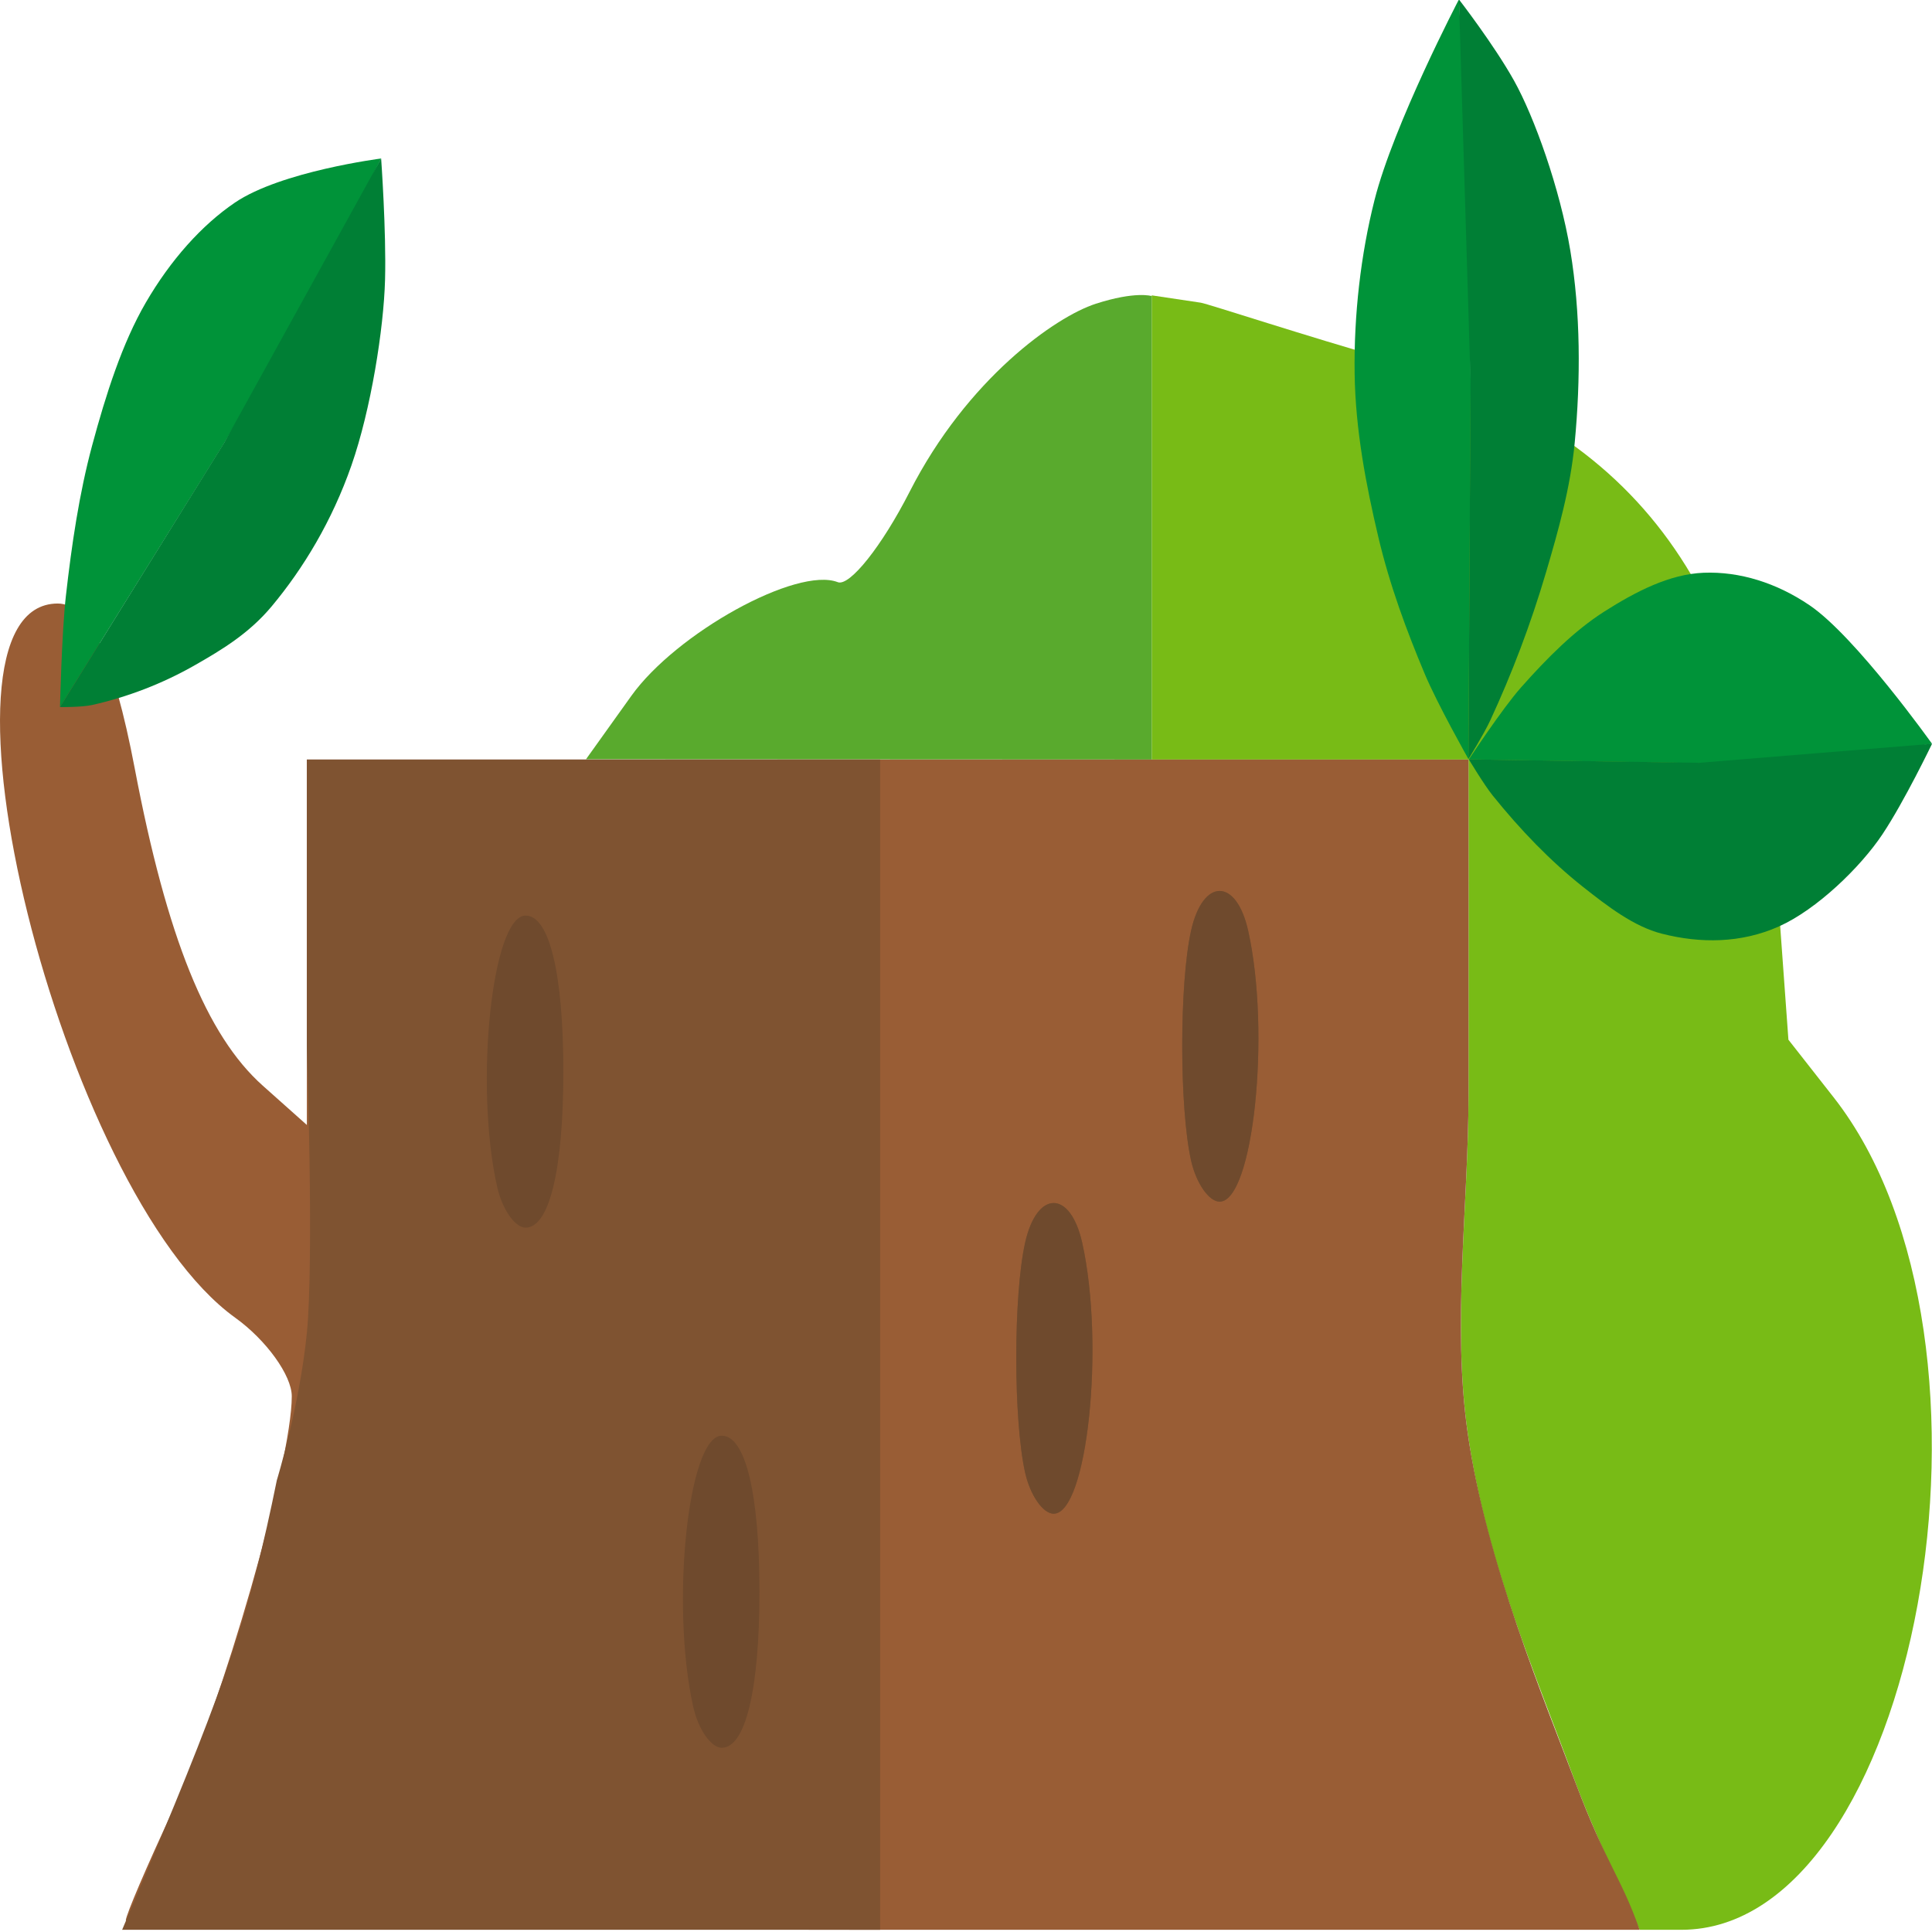 <?xml version="1.0" encoding="UTF-8" standalone="no"?>
<svg
   xmlns:dc="http://purl.org/dc/elements/1.1/"
   xmlns:cc="http://creativecommons.org/ns#"
   xmlns:rdf="http://www.w3.org/1999/02/22-rdf-syntax-ns#"
   xmlns:svg="http://www.w3.org/2000/svg"
   xmlns="http://www.w3.org/2000/svg"
   xmlns:sodipodi="http://sodipodi.sourceforge.net/DTD/sodipodi-0.dtd"
   xmlns:inkscape="http://www.inkscape.org/namespaces/inkscape"
   width="256"
   height="256"
   viewBox="0 0 67.733 67.733"
   version="1.1"
   id="svg8"
   sodipodi:docname="icon.svg"
   inkscape:version="1.0.2 (e86c870879, 2021-01-15)"
   inkscape:export-filename="/home/rapsys/Images/Logo/Blog/blog.vectorized.png"
   inkscape:export-xdpi="96"
   inkscape:export-ydpi="96">
  <defs
     id="defs2" />
  <sodipodi:namedview
     id="base"
     pagecolor="#ffffff"
     bordercolor="#666666"
     borderopacity="1.0"
     inkscape:pageopacity="0.0"
     inkscape:pageshadow="2"
     inkscape:zoom="1.7709052"
     inkscape:cx="-103.01578"
     inkscape:cy="153.57957"
     inkscape:document-units="px"
     inkscape:current-layer="layer1"
     inkscape:document-rotation="0"
     showgrid="false"
     units="px"
     inkscape:window-width="1627"
     inkscape:window-height="857"
     inkscape:window-x="0"
     inkscape:window-y="158"
     inkscape:window-maximized="0"
     inkscape:snap-global="true" />
  <g
     inkscape:label="Calque 1"
     inkscape:groupmode="layer"
     id="layer1">
    <g
       id="g1847"
       transform="matrix(0.2,0,0,0.328,1.7748536e-7,-21.731)"
       inkscape:export-xdpi="96"
       inkscape:export-ydpi="96">
      <path
         style="fill:#78bb16;stroke-width:2.711"
         d="m 276.196,256.826 c -7.209,-11.914 -15.697,-23.691 -18.919,-37.398 -2.754,-11.717 0.123,-24.21 0.147,-36.208 0.024,-11.998 0,-35.782 0,-35.782 H 229.656 201.888 V 122.074 97.822 c 0,0 7.392,0.675 8.595,0.784 1.203,0.11 19.306,3.734 32.396,5.981 44.531,7.642 64.916,24.841 68.87,58.109 l 1.746,14.688 7.913,6.149 c 33.512,26.041 14.637,88.988 -26.683,88.988 h -7.313 c 0,0 -7.875,-10.174 -11.215,-15.695 z"
         id="path1363"
         sodipodi:nodetypes="aazccccczsscssca" />
      <path
         style="fill:#59aa2d;stroke-width:2.711"
         d="m 110.649,140.646 c 7.92,-6.753 29.058,-13.858 36.203,-12.168 2.076,0.491 7.75,-3.862 12.608,-9.673 10.107,-12.089 25.6,-18.701 32.602,-20.081 7.001,-1.381 9.826,-0.826 9.826,-0.826 v 24.214 25.326 l -49.586,-0.014 -49.586,-0.014 7.934,-6.765 z"
         id="path1347"
         sodipodi:nodetypes="csszccccccc" />
      <path
         style="fill:#995d35;stroke-width:2.711"
         d="m 22.055,271.513 c 0,-0.554 3.729,-5.87 8.287,-11.813 8.603,-11.219 20.804,-37.142 20.804,-44.203 0,-2.229 -4.463,-6.009 -9.917,-8.4 -30.502,-13.372 -56.155,-76.336 -31.101,-76.336 5.423,0 9.76,5.665 13.487,17.615 5.633,18.063 12.576,28.554 22.451,33.921 l 7.725,4.199 V 166.967 147.438 H 155.607 257.424 c 0,0 0.024,23.783 0,35.782 -0.024,11.998 -2.902,24.491 -0.147,36.208 3.222,13.707 13.563,28.714 18.919,37.398 5.357,8.684 7.991,10.078 11.215,15.695 H 154.441 c -72.812,0 -132.386,-0.453 -132.386,-1.008 z"
         id="path1309"
         sodipodi:nodetypes="sssssssccccczazcss" />
      <path
         style="fill:#7f5331;stroke-width:2.711"
         d="m 25.73,266.267 c 14.179,-20.524 18.066,-27.652 22.799,-41.807 0,0 3.998,-7.957 5.26,-15.731 1.262,-7.774 0,-30.645 0,-30.645 v -30.645 h 50.247 50.247 v 62.541 62.541 H 87.847 21.41 Z M 179.692,223.65 c -2.064,-5.654 -2.064,-18.908 0,-24.562 2.069,-5.666 7.944,-5.666 10.013,0 3.997,10.947 0.883,28.959 -5.006,28.959 -1.871,0 -4.123,-1.979 -5.006,-4.397 z m 29.091,-33.355 c -2.064,-5.654 -2.064,-18.908 0,-24.562 2.069,-5.666 7.944,-5.666 10.013,0 3.997,10.947 0.883,28.959 -5.006,28.959 -1.871,0 -4.123,-1.979 -5.006,-4.397 z"
         id="path1307"
         sodipodi:nodetypes="sszccccccccsssssssssss" />
      <path
         style="fill:#6f4a2d;stroke-width:2.711"
         d="m 121.51,248.667 c -3.997,-10.947 -0.883,-28.959 5.006,-28.959 4.159,0 6.611,6.187 6.611,16.678 0,10.49 -2.453,16.678 -6.611,16.678 -1.871,0 -4.123,-1.979 -5.006,-4.397 z m 58.181,-25.017 c -2.064,-5.654 -2.064,-18.908 0,-24.562 2.069,-5.666 7.944,-5.666 10.013,0 3.997,10.947 0.883,28.959 -5.006,28.959 -1.871,0 -4.123,-1.979 -5.006,-4.397 z M 87.131,193.074 c -3.997,-10.947 -0.883,-28.959 5.006,-28.959 4.159,0 6.612,6.187 6.612,16.678 0,10.49 -2.453,16.678 -6.612,16.678 -1.871,0 -4.123,-1.979 -5.006,-4.397 z m 121.652,-2.78 c -2.064,-5.654 -2.064,-18.908 0,-24.562 2.069,-5.666 7.944,-5.666 10.013,0 3.997,10.947 0.883,28.959 -5.006,28.959 -1.871,0 -4.123,-1.979 -5.006,-4.397 z"
         id="path1305" />
      <g
         id="g1448-3-5-9-7"
         transform="matrix(0.753,0.696,-0.732,0.716,351.006,41.535)">
        <path
           style="fill:#009339;stroke-width:2.646"
           d="m 10.924,126.554 c 0.925,-5.298 2.156,-10.62 4.312,-15.547 2.284,-5.221 5.012,-10.463 8.996,-14.538 4.202,-4.298 9.491,-7.715 15.116,-9.833 7.874,-2.965 24.981,-3.61 24.981,-3.61 0,0 -11.349,13.534 -26.581,28.714 l -27.694,26.372 c 0,0 0.206,-7.753 0.87,-11.559 z"
           id="path1418-6-3-3-9"
           sodipodi:nodetypes="aaaacsca" />
        <path
           style="fill:#007f35;stroke-width:2.646"
           d="M 37.885,111.568 64.329,83.026 c 0,0 0.985,7.63 0.816,12.712 -0.169,5.082 -2.243,13.409 -5.511,19.114 -3.268,5.705 -8.12,10.447 -13.465,14.177 -3.865,2.697 -8.481,4.201 -12.982,5.6 -5.715,1.776 -11.656,2.9 -17.611,3.483 -1.832,0.179 -5.523,0 -5.523,0 z"
           id="path1402-7-5-6-20"
           sodipodi:nodetypes="cczzaaacc" />
      </g>
      <g
         id="g1448-3-5-9-0-2"
         transform="matrix(0.696,-0.753,0.716,0.732,151.521,53.857)">
        <path
           style="fill:#009339;stroke-width:2.646"
           d="m 10.924,126.554 c 0.925,-5.298 2.156,-10.62 4.312,-15.547 2.284,-5.221 5.012,-10.463 8.996,-14.538 4.202,-4.298 9.491,-7.715 15.116,-9.833 7.874,-2.965 24.981,-3.61 24.981,-3.61 0,0 -11.349,13.534 -26.581,28.714 l -27.694,26.372 c 0,0 0.206,-7.753 0.87,-11.559 z"
           id="path1418-6-3-3-6-3"
           sodipodi:nodetypes="aaaacsca" />
        <path
           style="fill:#007f35;stroke-width:2.646"
           d="M 37.885,111.568 64.329,83.026 c 0,0 0.985,7.63 0.816,12.712 -0.169,5.082 -2.243,13.409 -5.511,19.114 -3.268,5.705 -8.12,10.447 -13.465,14.177 -3.865,2.697 -8.481,4.201 -12.982,5.6 -5.715,1.776 -11.656,2.9 -17.611,3.483 -1.832,0.179 -5.523,0 -5.523,0 z"
           id="path1402-7-5-6-2-7"
           sodipodi:nodetypes="cczzaaacc" />
      </g>
      <g
         id="g1448-3-5-9-6-5"
         transform="matrix(1.025,-0.041,-0.012,1.024,1.87,0.814)">
        <path
           style="fill:#009339;stroke-width:2.646"
           d="m 10.924,126.554 c 0.925,-5.298 2.156,-10.62 4.312,-15.547 2.284,-5.221 5.012,-10.463 8.996,-14.538 4.202,-4.298 9.491,-7.715 15.116,-9.833 7.874,-2.965 24.981,-3.61 24.981,-3.61 0,0 -11.349,13.534 -26.581,28.714 l -27.694,26.372 c 0,0 0.206,-7.753 0.87,-11.559 z"
           id="path1418-6-3-3-1-9"
           sodipodi:nodetypes="aaaacsca" />
        <path
           style="fill:#007f35;stroke-width:2.646"
           d="M 37.885,111.568 64.329,83.026 c 0,0 0.985,7.63 0.816,12.712 -0.169,5.082 -2.243,13.409 -5.511,19.114 -3.268,5.705 -8.12,10.447 -13.465,14.177 -3.865,2.697 -8.481,4.201 -12.982,5.6 -5.715,1.776 -11.656,2.9 -17.611,3.483 -1.832,0.179 -5.523,0 -5.523,0 z"
           id="path1402-7-5-6-8-2"
           sodipodi:nodetypes="cczzaaacc" />
      </g>
    </g>
  </g>
</svg>

